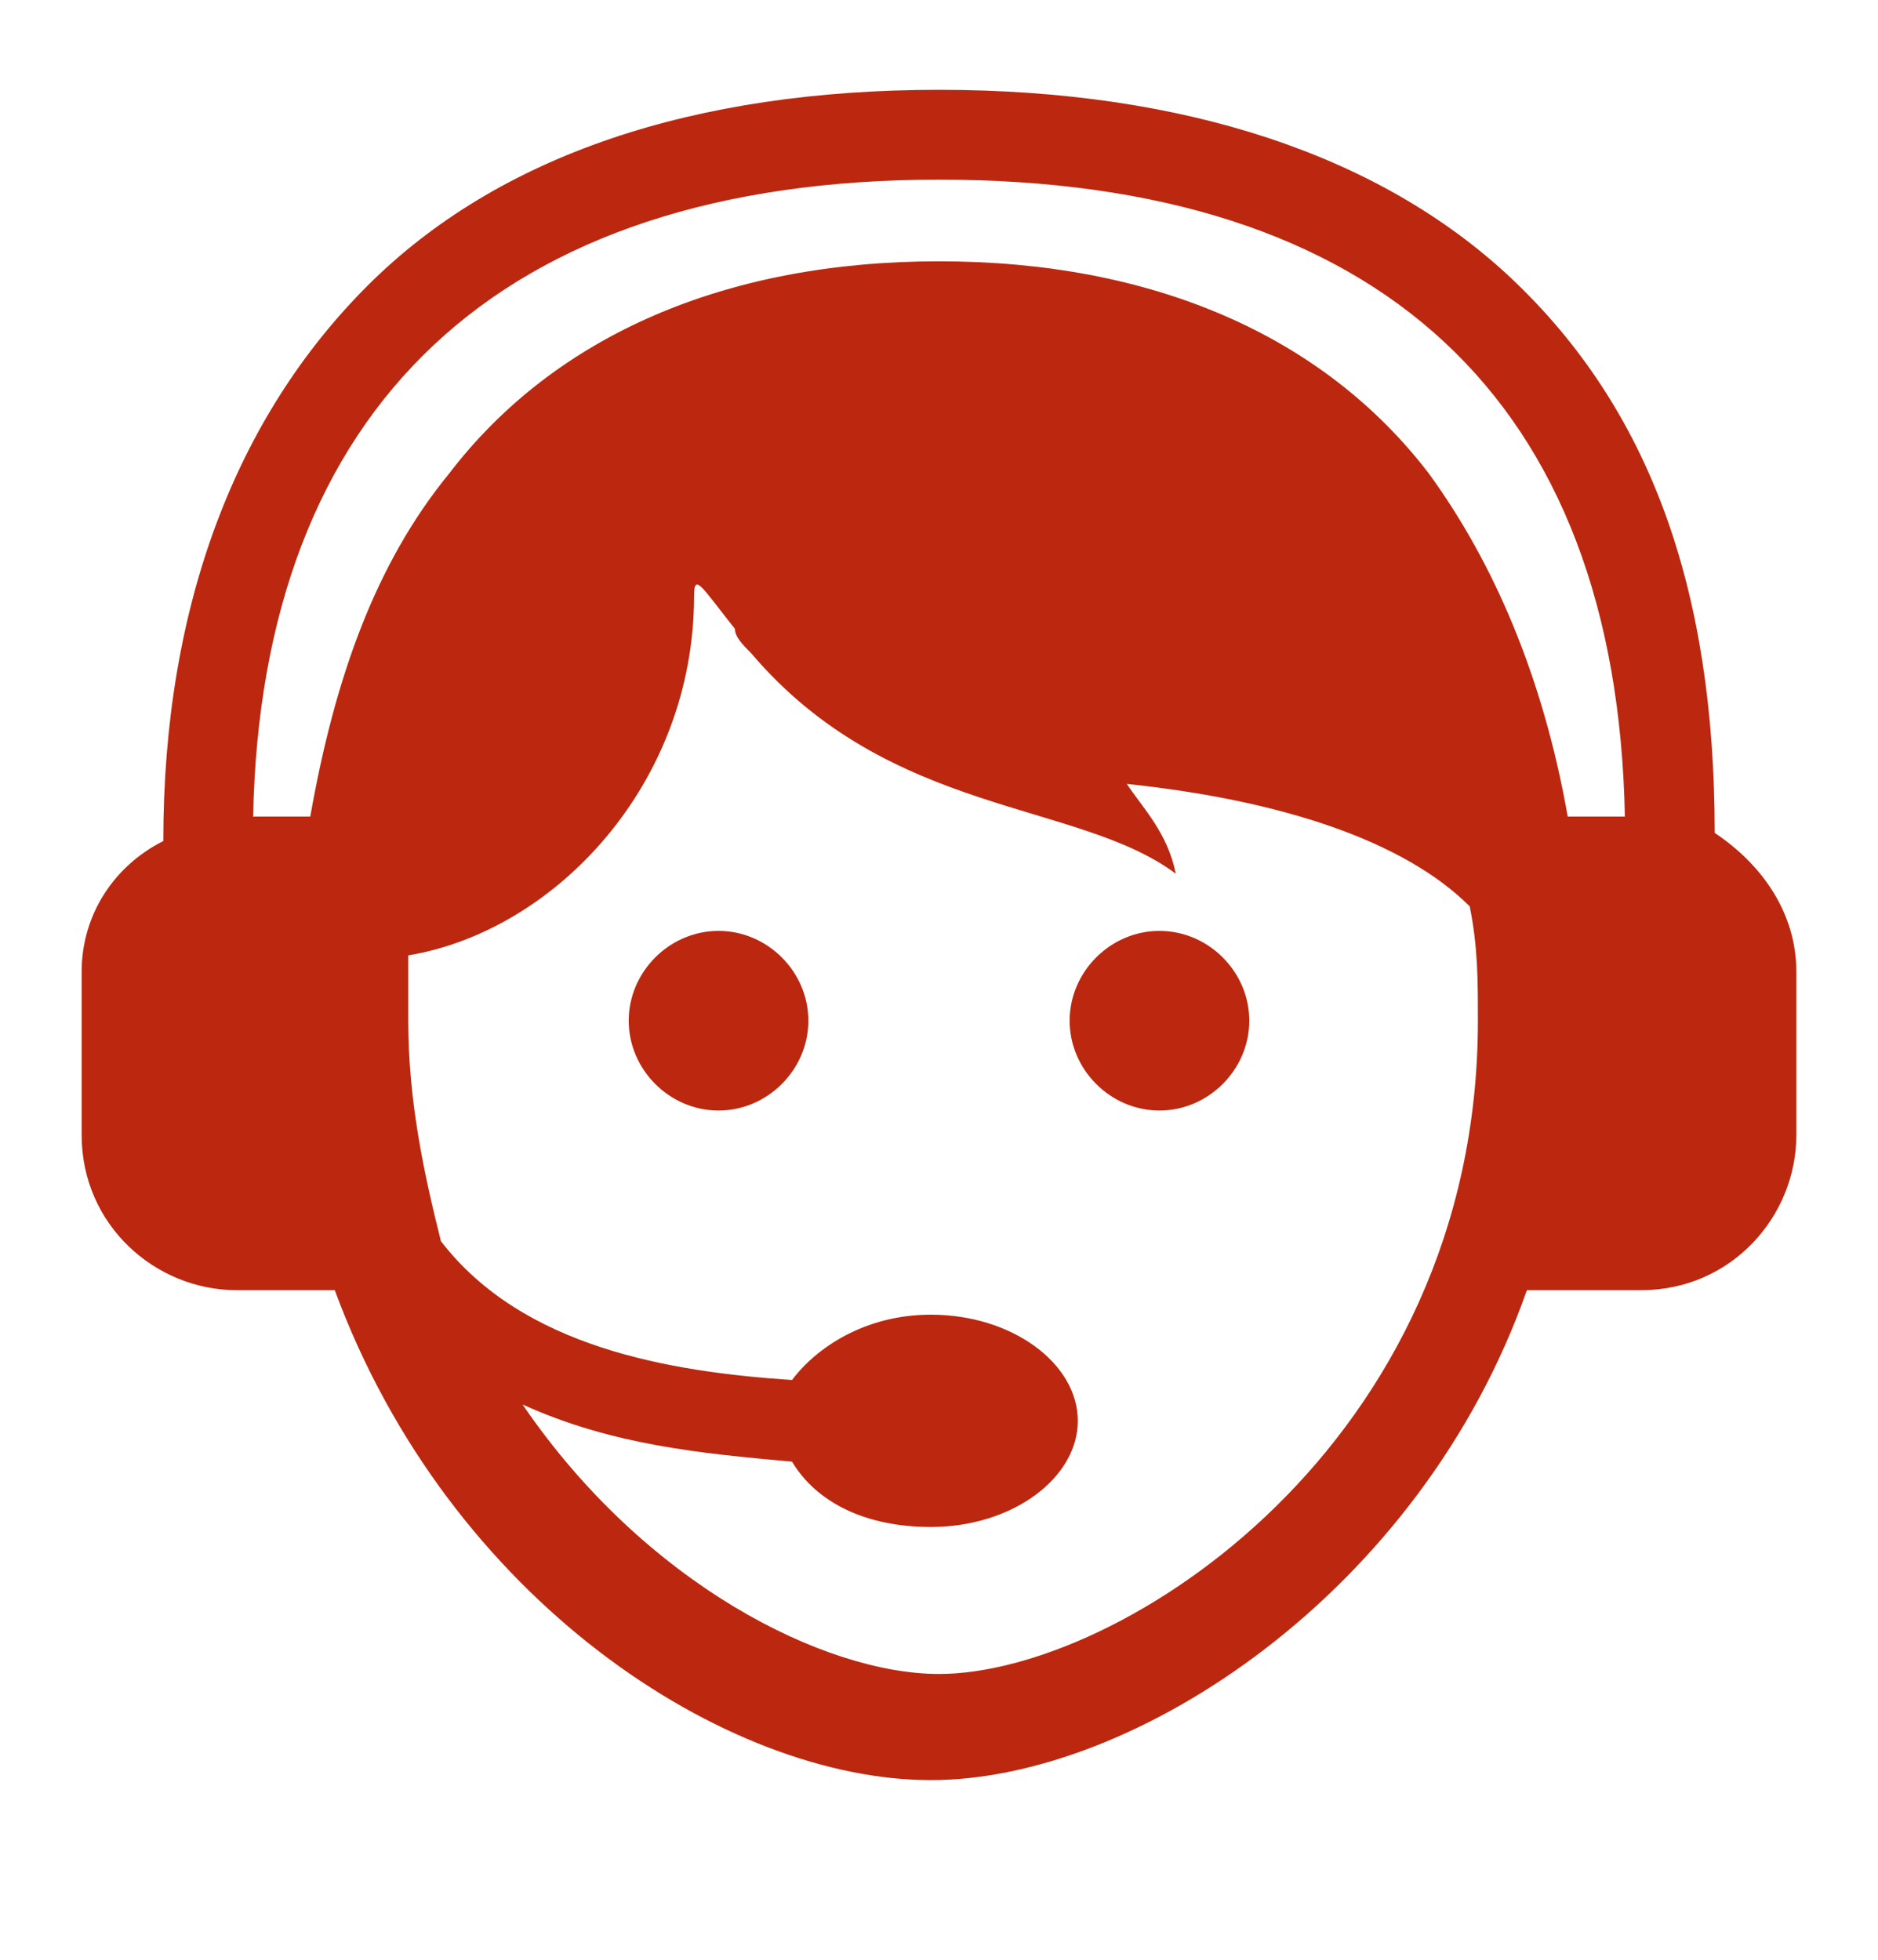 <?xml version="1.0" encoding="utf-8"?>
<!-- Generator: Adobe Illustrator 21.1.0, SVG Export Plug-In . SVG Version: 6.00 Build 0)  -->
<svg version="1.1" id="Слой_3" xmlns="http://www.w3.org/2000/svg" xmlns:xlink="http://www.w3.org/1999/xlink" x="0px" y="0px"
	 viewBox="0 0 23 24" style="enable-background:new 0 0 23 24;" xml:space="preserve">
<style type="text/css">
	.st0{fill:#BB280F;}
</style>
<path class="st0" d="M9.9,12.5c0,0.6-0.5,1.1-1.1,1.1c-0.6,0-1.1-0.5-1.1-1.1c0-0.6,0.5-1.1,1.1-1.1C9.4,11.4,9.9,11.9,9.9,12.5z
	 M14.2,11.4c-0.6,0-1.1,0.5-1.1,1.1c0,0.6,0.5,1.1,1.1,1.1c0.6,0,1.1-0.5,1.1-1.1C15.3,11.9,14.8,11.4,14.2,11.4z M22,11.9v2
	c0,1-0.8,1.9-1.9,1.9h-1.4c-1.3,3.7-4.8,6-7.3,6s-5.9-2.2-7.3-6H2.9c-1,0-1.9-0.8-1.9-1.9v-2c0-0.7,0.4-1.3,1-1.6
	c0-2.9,0.9-5.2,2.5-6.8c1.6-1.6,4-2.4,7-2.4s5.4,0.8,7,2.3c1.7,1.6,2.5,3.8,2.5,6.8C21.6,10.6,22,11.2,22,11.9z M18.1,12.5
	c0-0.5,0-0.9-0.1-1.4c-0.8-0.8-2.3-1.3-4.2-1.5c0.2,0.3,0.5,0.6,0.6,1.1C13.2,9.8,10.9,10,9.2,8C9.1,7.9,9,7.8,9,7.7c0,0,0,0,0,0
	l0,0C8.6,7.2,8.5,7,8.5,7.3C8.5,9.6,6.8,11.4,5,11.7c0,0.3,0,0.5,0,0.8c0,1,0.2,1.9,0.4,2.7c1,1.3,2.8,1.6,4.3,1.7
	c0.3-0.4,0.9-0.8,1.7-0.8c1,0,1.8,0.6,1.8,1.3c0,0.7-0.8,1.3-1.8,1.3c-0.8,0-1.4-0.3-1.7-0.8c-1.1-0.1-2.2-0.2-3.3-0.7
	c1.5,2.2,3.7,3.3,5.1,3.3C13.7,20.5,18.1,17.7,18.1,12.5z M19.9,10c-0.1-5.1-3-7.8-8.4-7.8S3.2,5,3.1,10h0.7
	c0.3-1.7,0.8-3.1,1.7-4.2c1.3-1.7,3.4-2.6,6-2.6s4.7,0.9,6,2.6c0.8,1.1,1.4,2.5,1.7,4.2H19.9z"/>
</svg>
